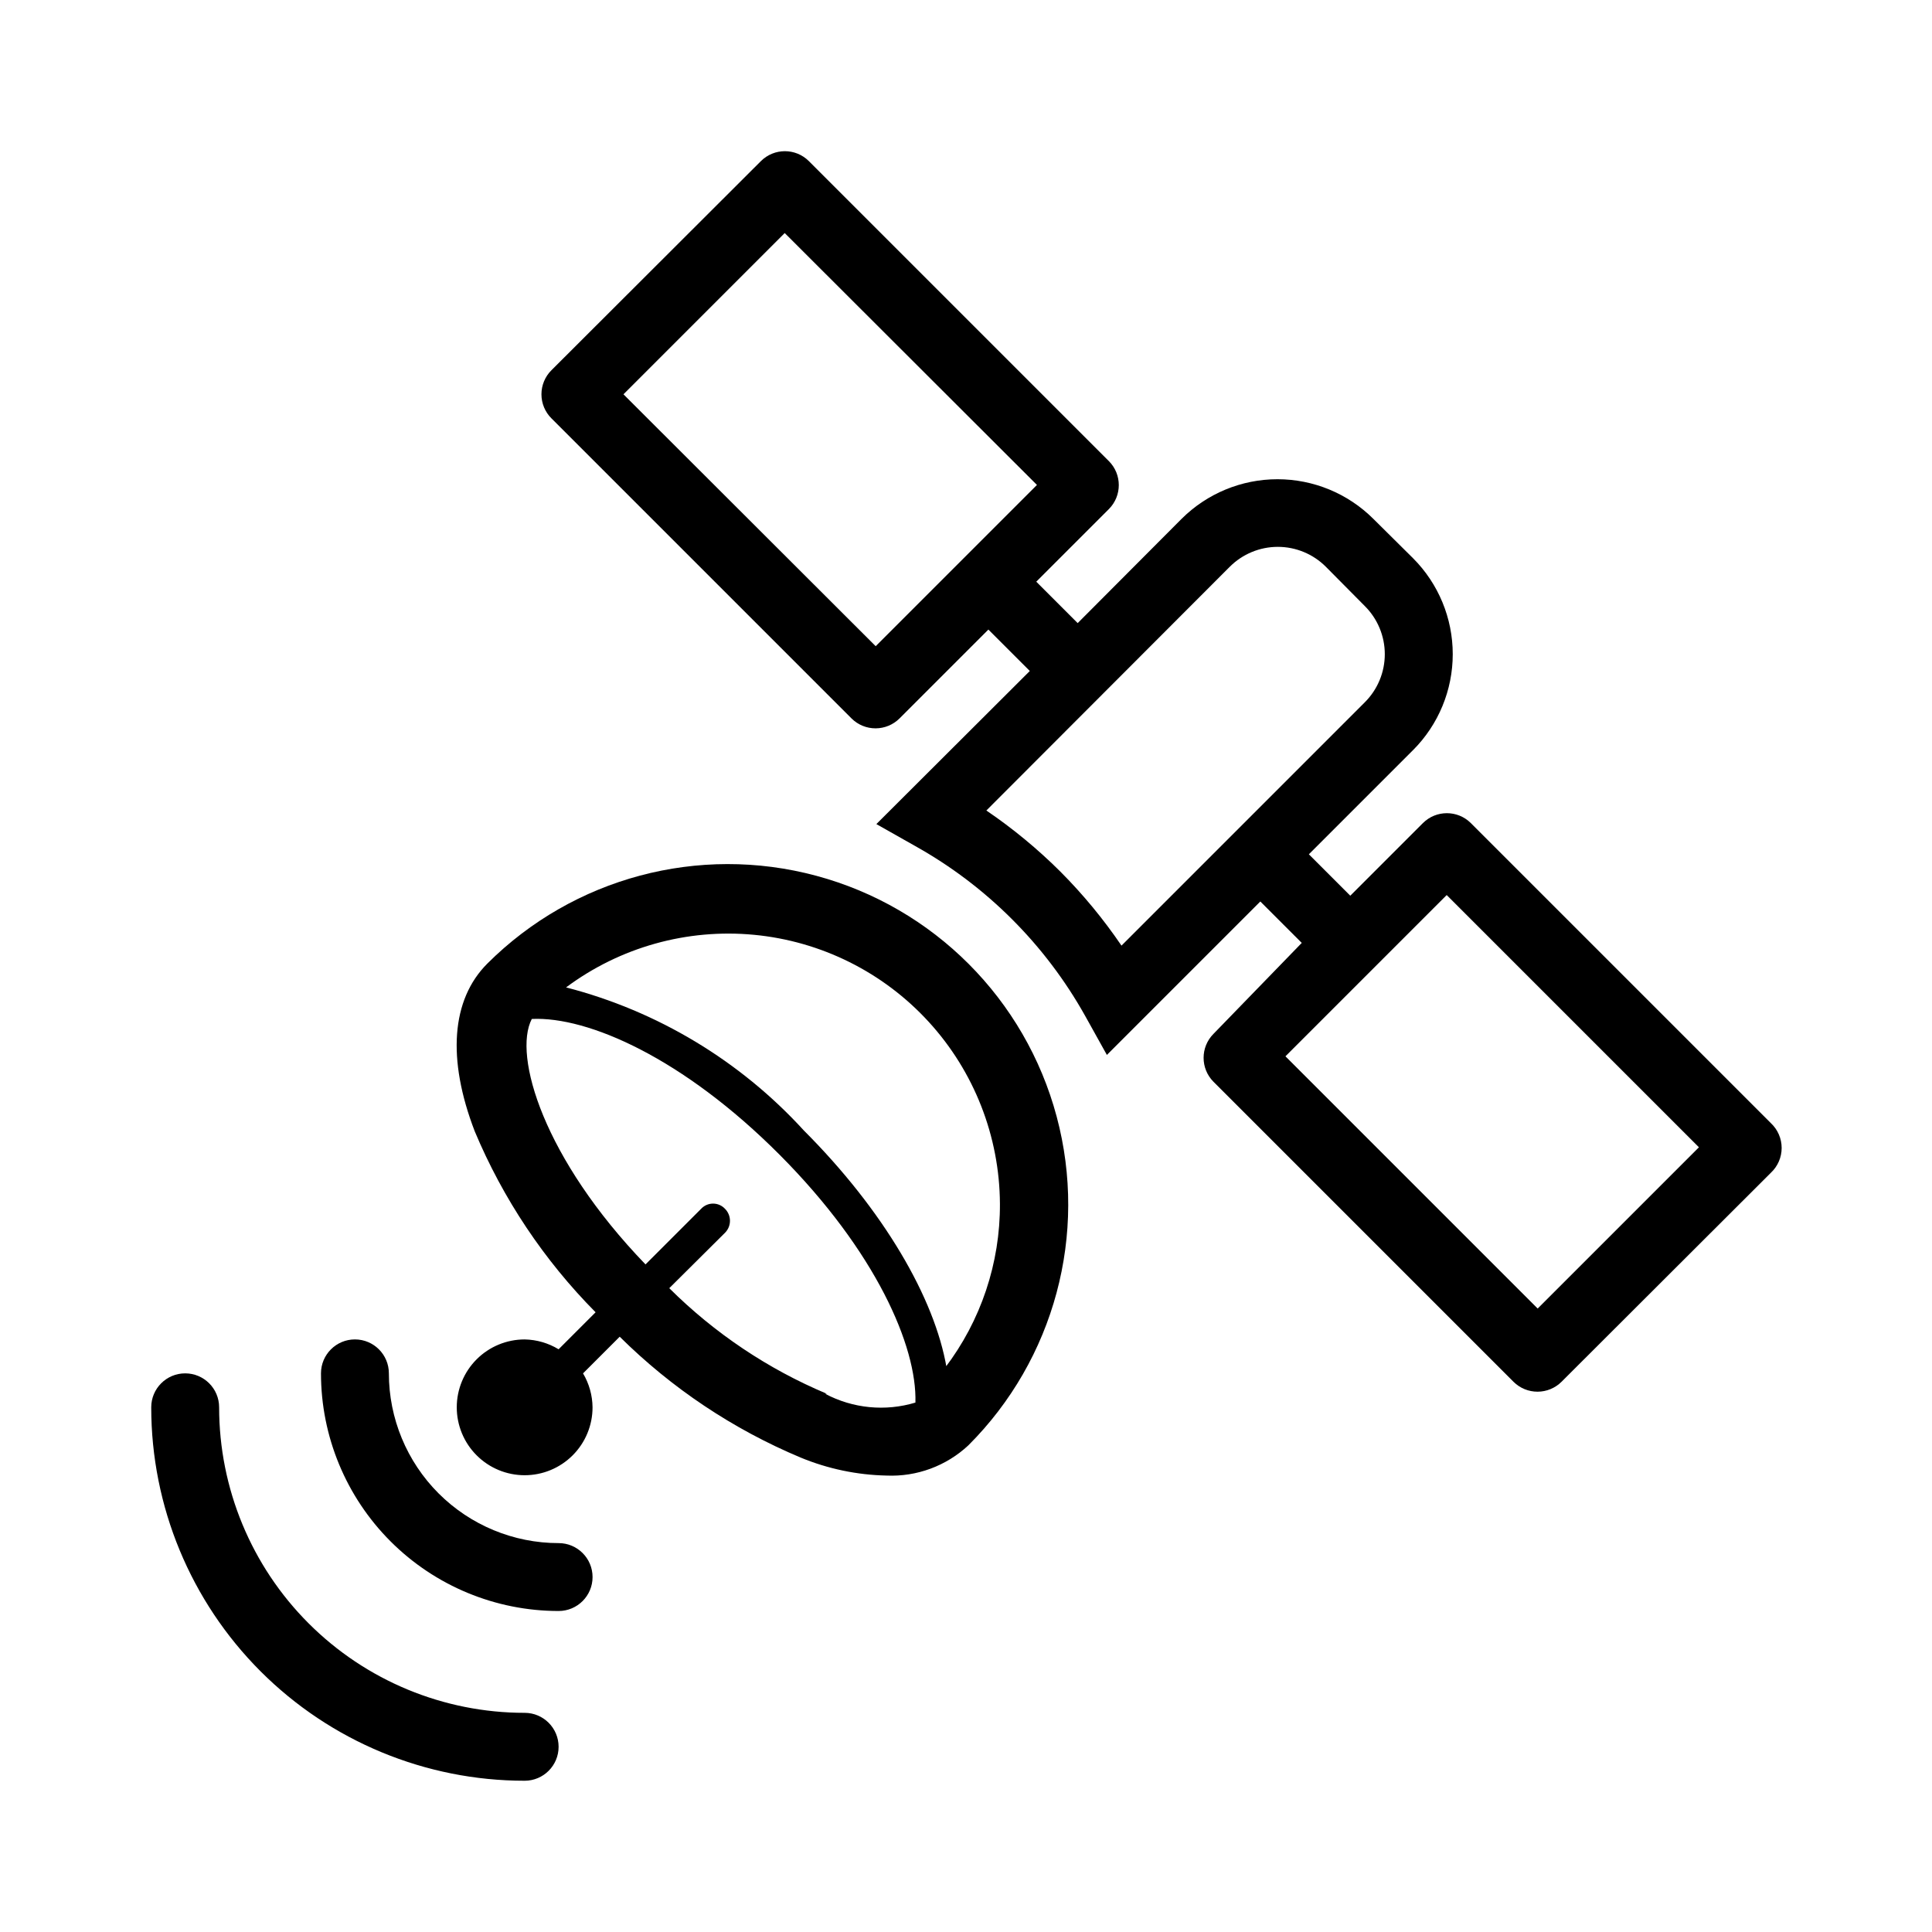 <?xml version="1.0" encoding="UTF-8"?>
<!-- Uploaded to: SVG Repo, www.svgrepo.com, Generator: SVG Repo Mixer Tools -->
<svg fill="#000000" width="800px" height="800px" version="1.1" viewBox="144 144 512 512" xmlns="http://www.w3.org/2000/svg">
 <g>
  <path d="m283.04 597.92c-21.477 0-42.07-8.527-57.254-23.715-15.184-15.184-23.715-35.777-23.715-57.254 0-4.969-4.027-8.996-8.996-8.996s-8.996 4.027-8.996 8.996c0 26.246 10.426 51.418 28.984 69.977 18.559 18.562 43.73 28.988 69.977 28.988 4.969 0 8.996-4.027 8.996-8.996s-4.027-9-8.996-9z"/>
  <path d="m292.04 552.94c-11.93 0-23.371-4.738-31.809-13.176-8.434-8.438-13.176-19.879-13.176-31.809 0-4.969-4.027-8.996-8.996-8.996s-8.996 4.027-8.996 8.996c0 16.703 6.637 32.723 18.445 44.531 11.812 11.812 27.828 18.445 44.531 18.445 4.969 0 8.996-4.027 8.996-8.996s-4.027-8.996-8.996-8.996z"/>
  <path d="m273.14 399.37c-9.535 9.535-10.707 25.281-3.328 44.441v0.004c7.5 17.891 18.375 34.172 32.027 47.953l-9.805 9.805c-2.715-1.648-5.82-2.551-8.996-2.609-4.773 0-9.348 1.895-12.723 5.269s-5.269 7.953-5.269 12.723c0 4.773 1.895 9.352 5.269 12.723 3.375 3.375 7.949 5.273 12.723 5.273 4.773 0 9.348-1.898 12.723-5.273 3.375-3.371 5.269-7.949 5.269-12.723-0.031-3.168-0.902-6.269-2.519-8.996l9.715-9.715h0.004c13.777 13.656 30.059 24.531 47.949 32.027 7.227 2.988 14.945 4.606 22.762 4.769 8.012 0.348 15.824-2.539 21.684-8.008 22.805-22.773 31.727-55.98 23.406-87.117-8.316-31.137-32.617-55.469-63.738-63.832-31.125-8.363-64.348 0.516-87.152 23.285zm89.965 113.99h0.004c-15.59-6.547-29.762-16.051-41.746-27.98l14.754-14.664c0.852-0.844 1.332-1.992 1.332-3.191s-0.48-2.352-1.332-3.195c-0.816-0.871-1.953-1.363-3.148-1.363-1.191 0-2.332 0.492-3.148 1.363l-14.754 14.754c-26.988-27.98-35.176-55.328-30.137-65.047 14.934-0.719 40.215 10.438 65.676 35.988s36.438 50.742 35.988 65.676h-0.004c-7.973 2.406-16.574 1.566-23.93-2.34zm31.758-6.836c-3.148-18.531-16.734-41.836-37.875-62.977h0.004c-16.883-18.461-38.758-31.617-62.977-37.875 14.305-10.66 32.059-15.629 49.816-13.938 17.758 1.688 34.258 9.91 46.297 23.074 12.039 13.164 18.762 30.332 18.863 48.172 0.086 15.723-5.039 31.035-14.574 43.543z"/>
  <path d="m613.31 441.65-79.531-79.531c-3.508-3.488-9.176-3.488-12.684 0l-19.254 19.254-10.977-10.977 27.621-27.621v0.004c6.731-6.746 10.508-15.887 10.508-25.418 0-9.527-3.777-18.668-10.508-25.414l-10.527-10.438c-6.746-6.727-15.887-10.508-25.414-10.508-9.531 0-18.668 3.781-25.418 10.508l-27.527 27.621-10.977-10.977 19.254-19.254c3.488-3.508 3.488-9.176 0-12.684l-79.531-79.531c-3.508-3.488-9.176-3.488-12.684 0l-55.508 55.418-0.004 0.004c-1.703 1.688-2.66 3.988-2.66 6.387 0 2.398 0.957 4.699 2.66 6.387l79.531 79.531c1.699 1.684 3.996 2.621 6.387 2.609 2.359-0.012 4.625-0.949 6.297-2.609l23.57-23.57 10.977 10.977-40.664 40.574 10.348 5.848c18.863 10.547 34.434 26.117 44.984 44.98l5.758 10.348 40.664-40.664 10.977 10.977-23.395 24.109c-3.488 3.508-3.488 9.176 0 12.684l79.531 79.531c1.699 1.684 3.996 2.621 6.387 2.609 2.363-0.012 4.625-0.949 6.301-2.609l55.508-55.418c1.816-1.703 2.848-4.078 2.848-6.57 0-2.488-1.031-4.863-2.848-6.566zm-237.24-126.4-66.844-66.754 42.734-42.734 66.844 66.754zm48.941 59.738c-6.019-5.996-12.586-11.414-19.613-16.195l64.504-64.594h0.004c3.375-3.379 7.953-5.277 12.73-5.277 4.773 0 9.355 1.898 12.73 5.277l10.348 10.438-0.004-0.004c3.379 3.375 5.277 7.957 5.277 12.73 0 4.777-1.898 9.355-5.277 12.73l-64.504 64.508c-4.777-7.027-10.199-13.594-16.195-19.613zm126.49 115.79-66.844-66.844 42.734-42.734 66.844 66.844z"/>
 </g>
</svg>
